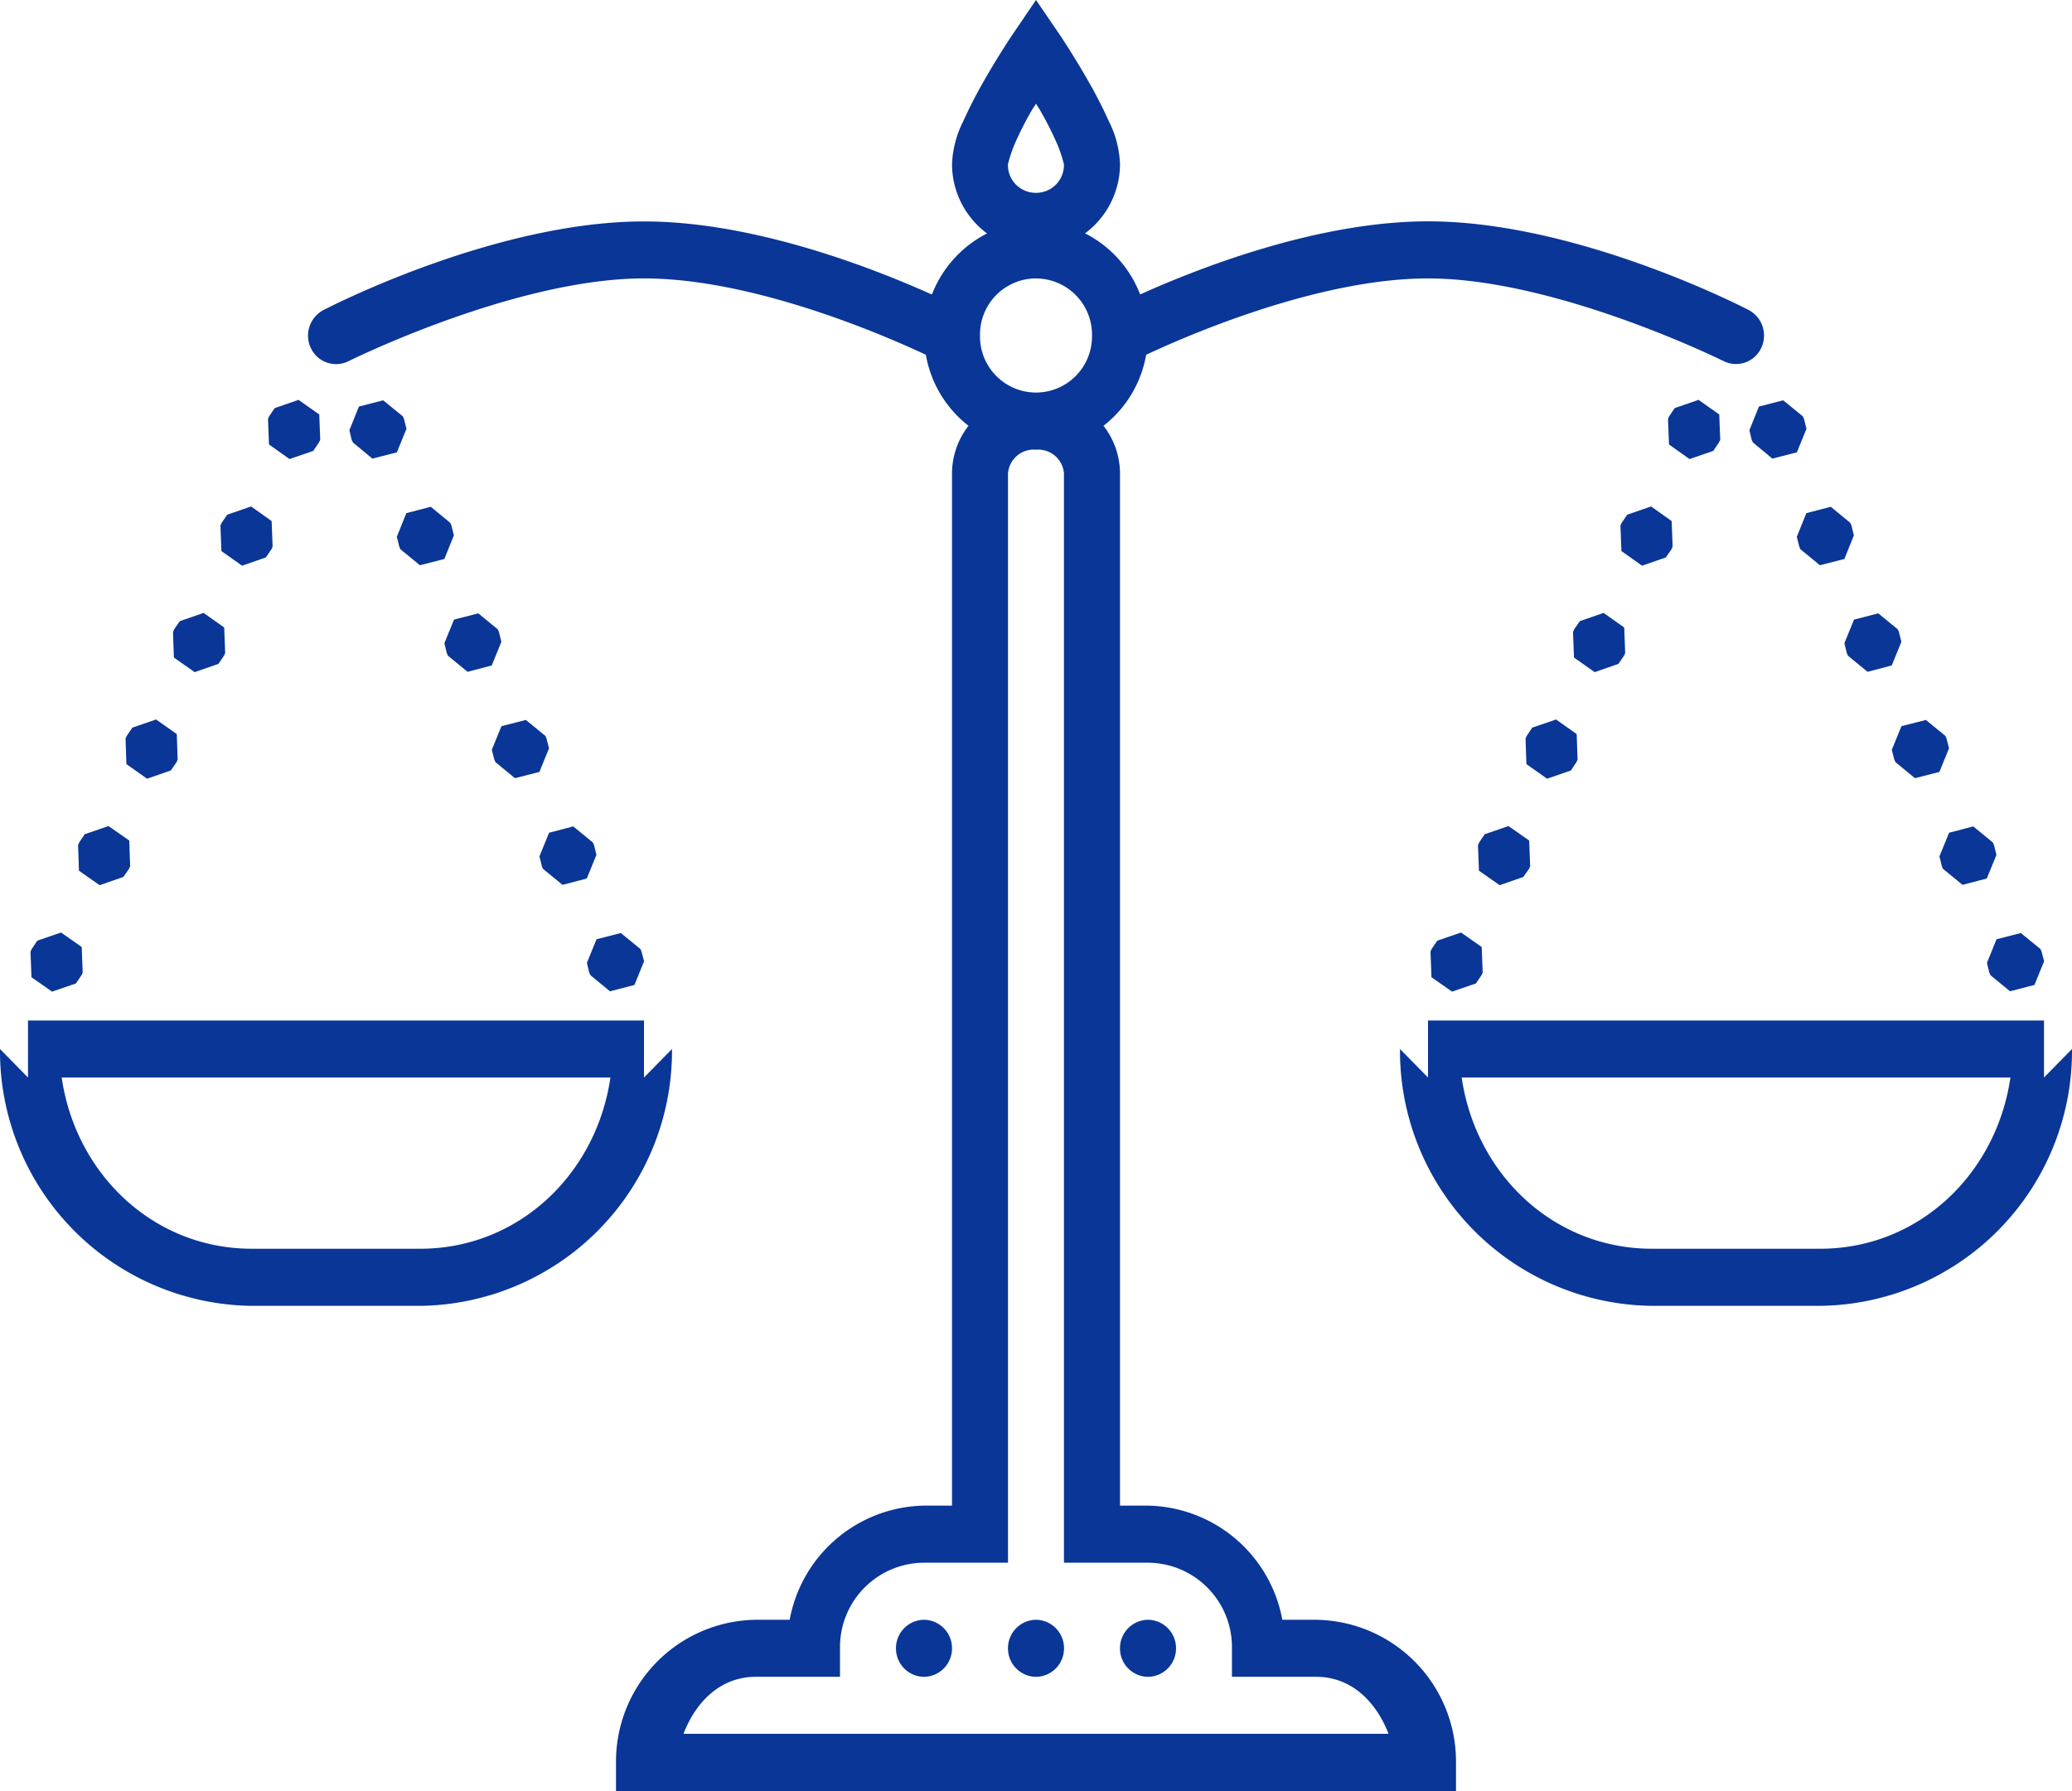 <svg xmlns="http://www.w3.org/2000/svg" width="152.564" height="131.878" viewBox="0 0 152.564 131.878">
  <path id="Path_48570" data-name="Path 48570" d="M76.282-153l-1.7,2.5s-1.071,1.584-2.142,3.472a33.507,33.507,0,0,0-1.53,2.988A7.559,7.559,0,0,0,70.1-140.9a6.355,6.355,0,0,0,2.577,5.089,8.47,8.47,0,0,0-4.059,4.5c-4.139-1.863-13.006-5.385-21.2-5.385-11.13,0-23.6,6.526-23.6,6.526a2.127,2.127,0,0,0-.918,2.824,2.05,2.05,0,0,0,2.77.936S37.932-132.5,47.419-132.5c8.335,0,18.346,4.49,20.754,5.623a8.439,8.439,0,0,0,3.141,5.229,5.72,5.72,0,0,0-1.216,3.5v76.011H68.035a10.257,10.257,0,0,0-9.89,8.405h-2.48A10.44,10.44,0,0,0,45.357-23.224v2.1h61.85v-2.1A10.44,10.44,0,0,0,96.9-33.731h-2.48a10.257,10.257,0,0,0-9.89-8.405H82.467v-76.011a5.72,5.72,0,0,0-1.216-3.5,8.461,8.461,0,0,0,3.141-5.229c2.408-1.133,12.418-5.623,20.754-5.623,9.487,0,21.752,6.082,21.752,6.082a2.05,2.05,0,0,0,2.77-.936,2.127,2.127,0,0,0-.918-2.824s-12.475-6.526-23.6-6.526c-8.19,0-17.057,3.513-21.2,5.385a8.41,8.41,0,0,0-4.059-4.5,6.355,6.355,0,0,0,2.577-5.089,7.559,7.559,0,0,0-.813-3.144,33.509,33.509,0,0,0-1.53-2.988c-1.071-1.888-2.142-3.472-2.142-3.472Zm0,7.634c.137.23.137.205.282.451a25.108,25.108,0,0,1,1.3,2.569,10.377,10.377,0,0,1,.475,1.445,2.045,2.045,0,0,1-2.062,2.1,2.045,2.045,0,0,1-2.062-2.1,10.377,10.377,0,0,1,.475-1.445,25.108,25.108,0,0,1,1.3-2.569C76.145-145.161,76.145-145.136,76.282-145.366Zm0,12.871a4.13,4.13,0,0,1,4.123,4.2,4.13,4.13,0,0,1-4.123,4.2,4.13,4.13,0,0,1-4.123-4.2A4.13,4.13,0,0,1,76.282-132.5Zm-54.3,8.939-1.756.607-.411.607-.081.189.072,1.88,1.514,1.075,1.748-.6.411-.616.1-.189-.072-1.88Zm103.084,0-1.756.607-.411.607-.081.189.072,1.88,1.514,1.075,1.748-.6.411-.616.1-.189-.072-1.88Zm-96.851.033-1.788.46-.7,1.74.169.722.1.189,1.425,1.182,1.8-.46.709-1.74-.185-.722-.081-.189Zm103.084,0-1.788.46-.7,1.74.169.722.1.189,1.425,1.182,1.8-.46.709-1.74-.185-.722-.081-.189Zm-55.021,3.636a1.9,1.9,0,0,1,2.062,1.74v80.213h6.185a6.216,6.216,0,0,1,6.185,6.3v2.1H96.9c2.633,0,4.437,1.863,5.339,4.2H50.326c.9-2.339,2.706-4.2,5.339-4.2H61.85v-2.1a6.216,6.216,0,0,1,6.185-6.3H74.22v-80.213A1.9,1.9,0,0,1,76.282-119.887Zm-57.791,4.178-1.756.607-.411.6-.089.2.072,1.88,1.522,1.075,1.748-.607.419-.607.081-.2L20-114.634Zm103.084,0-1.756.607-.411.6-.089.2.072,1.88,1.522,1.075,1.748-.607.419-.607.081-.2-.072-1.872Zm-89.852.025-1.8.468-.7,1.74.177.714.081.2,1.442,1.182,1.8-.46.7-1.74-.177-.722-.089-.2Zm103.084,0-1.8.468-.7,1.74.177.714.081.2,1.442,1.182,1.8-.46.7-1.74-.177-.722-.089-.2ZM14.987-107.87l-1.748.607-.419.607-.081.2.064,1.872,1.53,1.075,1.748-.607.411-.6.089-.2-.072-1.88Zm103.084,0-1.748.607-.419.607-.081.2.072,1.872,1.522,1.075,1.748-.607.411-.6.089-.2-.072-1.88Zm-82.854.033-1.788.46-.709,1.74.177.722.089.2,1.442,1.182,1.78-.468.709-1.74-.177-.714-.081-.2Zm103.084,0-1.788.46-.709,1.74.177.722.089.2,1.442,1.182,1.78-.468.709-1.74-.177-.714-.081-.2ZM11.492-100.022l-1.748.6-.419.616-.081.189.064,1.88,1.522,1.075,1.748-.607L13-96.879l.081-.189-.064-1.88Zm103.084,0-1.756.6-.411.616-.081.189.064,1.88,1.522,1.075,1.756-.607.4-.607.089-.189-.064-1.88Zm-75.855.033-1.8.46-.709,1.74.185.722.089.189L37.916-95.7l1.8-.46.709-1.74-.185-.722-.081-.189Zm103.084,0-1.8.46-.709,1.74.185.722.089.189L141-95.7l1.8-.46.709-1.74-.185-.722-.081-.189ZM7.989-92.175l-1.748.6-.411.607-.081.2.064,1.88,1.522,1.067,1.748-.607.419-.6.081-.2-.064-1.88Zm103.084,0-1.748.6-.411.607-.089.2.072,1.88,1.522,1.067,1.748-.607.419-.6.081-.2-.072-1.88Zm-68.865.025-1.78.468-.709,1.74.177.714.081.2,1.442,1.182,1.788-.468.709-1.74-.177-.714-.089-.2Zm103.084,0-1.78.468-.709,1.74.177.714.081.2,1.442,1.182,1.788-.468.709-1.74-.177-.714-.089-.2ZM4.494-84.336l-1.748.6-.411.616-.089.189.072,1.888,1.514,1.059,1.756-.6L6-81.192l.089-.189-.072-1.888Zm103.084,0-1.748.6-.419.616-.081.189.072,1.888,1.514,1.059,1.756-.6.411-.607.089-.189-.072-1.888ZM45.711-84.3l-1.788.46-.709,1.74.177.722.089.189,1.434,1.182,1.8-.468.709-1.74-.185-.714-.081-.189Zm103.084,0-1.788.46L146.3-82.1l.177.722.089.189L148-80.01l1.8-.468.709-1.74-.185-.714-.081-.189ZM2.062-77.859v4.2L0-75.758A18.772,18.772,0,0,0,18.555-56.846h12.37A18.772,18.772,0,0,0,49.48-75.758l-2.062,2.1v-4.2Zm103.084,0v4.2l-2.062-2.1a18.772,18.772,0,0,0,18.555,18.912h12.37a18.772,18.772,0,0,0,18.555-18.912l-2.062,2.1v-4.2Zm-100.6,4.2h40.4c-1.031,7.1-6.749,12.608-14.013,12.608H18.555C11.291-61.048,5.573-66.556,4.542-73.657Zm103.084,0h40.4c-1.031,7.1-6.749,12.608-14.013,12.608h-12.37C114.375-61.048,108.657-66.556,107.626-73.657ZM68.035-33.731a2.086,2.086,0,0,0-2.062,2.1,2.086,2.086,0,0,0,2.062,2.1,2.086,2.086,0,0,0,2.062-2.1A2.086,2.086,0,0,0,68.035-33.731Zm8.247,0a2.086,2.086,0,0,0-2.062,2.1,2.086,2.086,0,0,0,2.062,2.1,2.086,2.086,0,0,0,2.062-2.1A2.086,2.086,0,0,0,76.282-33.731Zm8.247,0a2.086,2.086,0,0,0-2.062,2.1,2.086,2.086,0,0,0,2.062,2.1,2.086,2.086,0,0,0,2.062-2.1A2.086,2.086,0,0,0,84.529-33.731Z" transform="translate(0 153)" fill="#093697"/>
</svg>
